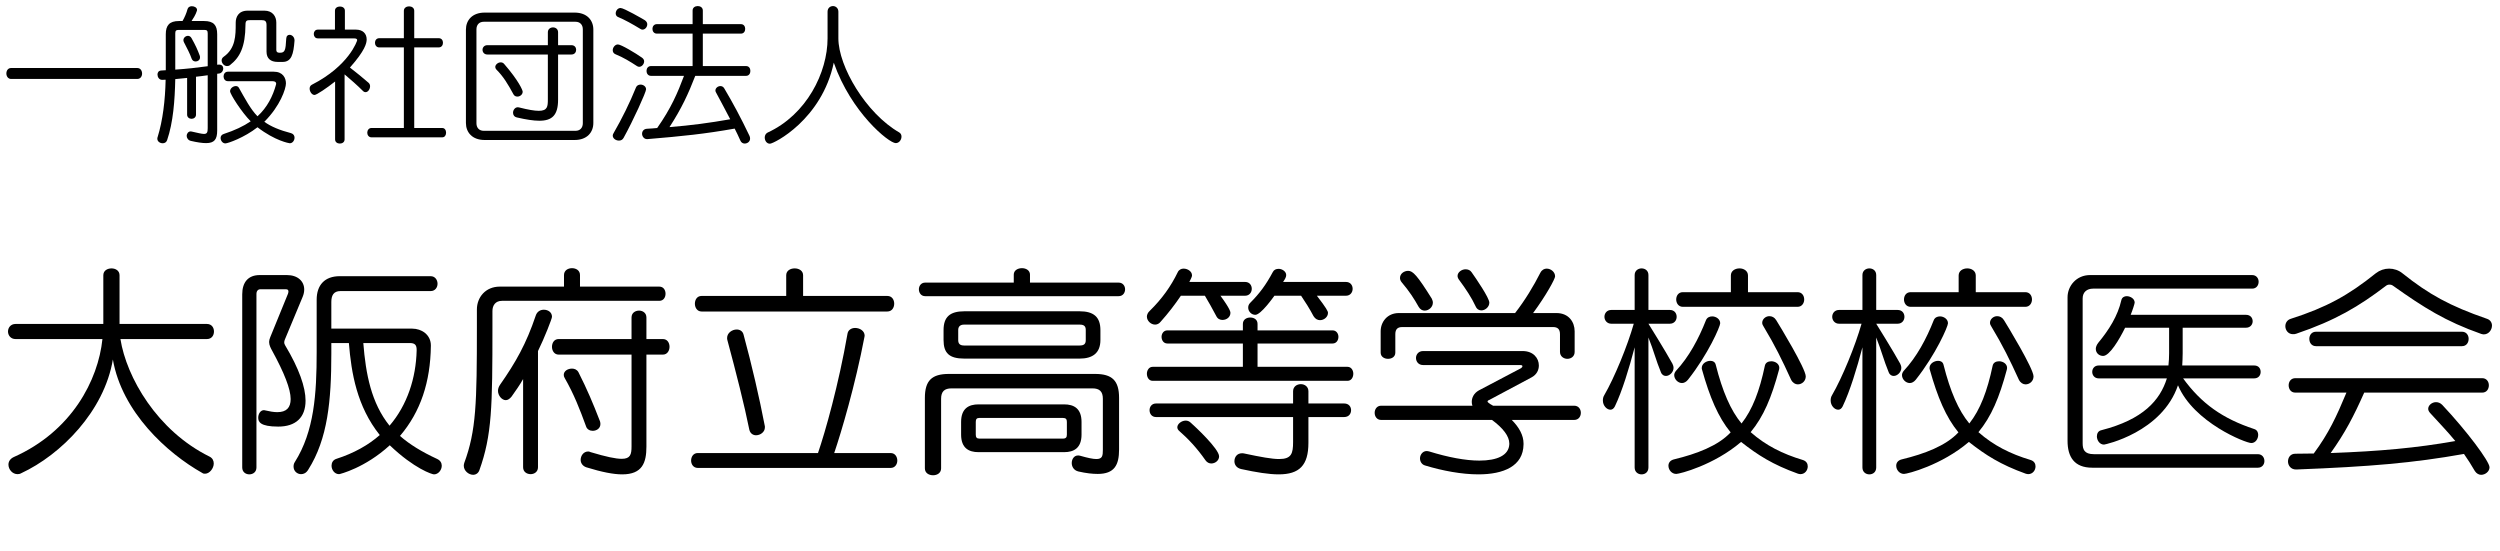 <?xml version="1.0" encoding="UTF-8"?>
<svg id="_レイヤー_1" data-name="レイヤー_1" xmlns="http://www.w3.org/2000/svg" version="1.1" viewBox="0 0 405 89.34">
  <!-- Generator: Adobe Illustrator 29.7.1, SVG Export Plug-In . SVG Version: 2.1.1 Build 8)  -->
  <path d="M1.8,12.792c-.504,0-.768-.456-.768-.888,0-.456.264-.888.768-.888h20.426c.528,0,.792.432.792.912,0,.432-.264.864-.792.864H1.8Z"/>
  <path d="M33.649,12.191c-.624.096-1.272.168-1.896.24v6.145c0,.432-.36.672-.72.672s-.72-.24-.72-.672v-5.952l-1.92.192c-.072,3.48-.336,7.009-1.32,9.889-.12.36-.408.504-.72.504-.432,0-.864-.288-.864-.72,0-.12,0-.192.048-.288.84-2.712,1.224-5.953,1.296-9.289-.168,0-.36.024-.552.024h-.024c-.48,0-.744-.456-.744-.864,0-.312.168-.624.6-.648l.744-.048v-5.833c0-1.44.6-2.136,2.136-2.136h.576c.336-.576.648-1.296.816-1.944.096-.312.384-.456.696-.456.432,0,.84.24.84.6,0,.048,0,.096-.024.144-.192.624-.576,1.224-.864,1.656h2.04c1.536,0,2.112.672,2.112,2.136v4.944c.096-.024.216-.024.288-.024.48,0,.696.288.696.648,0,.336-.24.72-.624.792l-.36.048v9.193c0,1.44-.456,2.04-1.8,2.04-.624,0-1.44-.12-2.472-.36-.432-.096-.672-.48-.672-.816,0-.36.264-.72.648-.72.048,0,.096,0,.168.024.984.216,1.608.384,1.992.384.504,0,.6-.288.6-.936v-8.569ZM33.649,5.423c0-.432-.12-.576-.528-.576h-4.176c-.432,0-.552.144-.552.576v5.856c1.776-.12,3.552-.312,5.256-.552v-5.304ZM31.705,9.959c-.264,0-.528-.12-.648-.432-.288-.84-.768-1.729-1.248-2.665-.072-.144-.096-.24-.096-.36,0-.384.36-.696.744-.696.216,0,.432.12.576.384.624,1.104.984,1.896,1.32,2.808.048.096.048.216.048.312,0,.408-.36.648-.696.648ZM36.913,13.151c-.456,0-.696-.384-.696-.768s.24-.768.696-.768h7.441c1.464,0,1.968,1.008,1.968,1.896,0,.864-.936,3.672-3.504,6.217,1.056.768,2.496,1.368,4.344,1.848.384.12.552.408.552.72,0,.456-.312.912-.768.912-.096,0-2.376-.384-5.232-2.592-2.136,1.68-4.8,2.616-5.208,2.616-.432,0-.769-.432-.769-.888,0-.264.144-.528.528-.648,1.704-.552,3.192-1.248,4.344-2.041-1.416-1.416-3.336-4.392-3.336-4.872s.504-.84.937-.84c.192,0,.36.072.48.264,1.056,1.872,1.896,3.48,3.024,4.632,1.584-1.44,2.497-3.288,3-5.136.024-.048.024-.096.024-.144,0-.216-.144-.408-.624-.408h-7.201ZM44.978,10.031c-1.128,0-1.8-.552-1.8-1.656v-4.32c0-.648-.264-.792-.792-.792h-1.848c-.552,0-.768.072-.768.72-.024,3.672-.936,5.329-2.497,6.553-.168.144-.336.168-.504.168-.456,0-.864-.456-.864-.912,0-.216.096-.432.336-.6,1.92-1.344,1.944-3.432,1.944-5.376v-.144c0-.864.408-1.944,1.944-1.944h2.712c1.32,0,1.92.936,1.92,1.92v4.417c0,.456.312.48.576.48.816,0,.936-.36,1.032-2.28.024-.456.264-.624.552-.624.336,0,.792.312.792.912v.024c-.168,2.208-.48,3.457-1.944,3.457h-.792Z"/>
  <path d="M54.289,13.199c-1.296,1.032-3,2.185-3.336,2.185-.432,0-.792-.552-.792-1.032,0-.264.12-.504.36-.624,6.024-3.072,7.344-7.104,7.344-7.225,0-.168-.12-.288-.552-.288h-5.833c-.432,0-.648-.36-.648-.72,0-.336.216-.696.648-.696h2.784V1.727c0-.456.408-.672.816-.672.384,0,.792.216.792.672v3.072h1.8c1.104,0,1.728.648,1.728,1.584,0,.624-.264,1.8-2.712,4.561,1.008.768,2.112,1.68,3.024,2.472.168.144.24.36.24.552,0,.48-.336.96-.72.96-.168,0-.288-.048-.432-.192-.912-.912-2.017-1.872-2.977-2.688v10.537c0,.456-.384.672-.768.672s-.768-.216-.768-.672v-9.385ZM60.169,22.248c-.432,0-.672-.384-.672-.744,0-.384.24-.768.672-.768h5.257V7.679h-4.008c-.432,0-.672-.384-.672-.744,0-.384.24-.744.672-.744h4.008V1.75c0-.48.432-.72.84-.72.432,0,.84.24.84.72v4.44h3.984c.456,0,.672.36.672.744,0,.36-.216.744-.672.744h-3.984v13.058h4.536c.432,0,.624.384.624.768,0,.36-.192.744-.624.744h-11.473Z"/>
  <path d="M78.528,22.68c-2.041,0-3.048-1.248-3.048-2.76V4.799c0-1.512,1.008-2.76,3.048-2.76h14.545c2.041,0,3.048,1.248,3.048,2.76v15.121c0,1.512-1.008,2.76-3.048,2.76h-14.545ZM94.417,4.75c0-.744-.456-1.224-1.176-1.224h-14.881c-.72,0-1.176.48-1.176,1.224v15.217c0,.744.456,1.224,1.176,1.224h14.881c.72,0,1.176-.48,1.176-1.224V4.75ZM88.753,8.831h-9.792c-.528,0-.792-.384-.792-.768,0-.36.264-.744.792-.744h9.792v-2.088c0-.528.408-.792.84-.792.408,0,.816.264.816.792v2.088h2.16c.528,0,.768.384.768.744,0,.384-.24.768-.768.768h-2.16v7.321c0,2.496-.96,3.408-3.024,3.408-.96,0-2.184-.192-3.624-.528-.456-.096-.648-.408-.648-.768,0-.432.312-.888.768-.888.072,0,.12,0,.192.024,1.512.384,2.52.552,3.216.552,1.416,0,1.464-.72,1.464-1.848v-7.272ZM83.833,15.647c-.264,0-.504-.096-.648-.36-.912-1.68-1.632-2.88-2.784-4.032-.12-.144-.168-.264-.168-.408,0-.36.432-.744.864-.744.24,0,.432.072.6.288,2.329,2.688,2.977,4.225,2.977,4.464,0,.48-.456.792-.84.792Z"/>
  <path d="M103.224,10.727c-1.176-.768-2.232-1.416-3.528-1.944-.288-.12-.432-.36-.432-.648,0-.432.36-.936.84-.936.504,0,2.88,1.417,3.888,2.136.24.168.36.384.36.6,0,.456-.384.888-.792.888-.096,0-.216-.024-.336-.096ZM100.272,22.776c-.504,0-1.008-.336-1.008-.816,0-.12.048-.264.144-.408,1.344-2.328,2.616-4.896,3.624-7.393.12-.312.432-.456.744-.456.408,0,.888.288.888.768,0,.456-2.088,5.064-3.648,7.873-.168.312-.456.432-.744.432ZM103.776,4.703c-1.392-.84-2.496-1.464-3.696-1.968-.216-.096-.336-.336-.336-.552,0-.432.312-.888.792-.888.528,0,3.552,1.752,3.912,1.968.288.192.408.432.408.672,0,.456-.36.864-.768.864-.096,0-.216-.024-.312-.096ZM112.633,12.287c-1.104,2.856-2.185,5.233-4.177,8.305,3.577-.288,6.409-.672,9.841-1.272-.768-1.488-1.512-2.856-2.304-4.344-.072-.12-.096-.216-.096-.312,0-.384.384-.72.816-.72.24,0,.48.12.624.384,1.392,2.352,2.665,4.704,4.081,7.681.072.144.096.288.096.456,0,.48-.432.792-.888.792-.264,0-.552-.168-.672-.456-.312-.696-.624-1.368-.936-1.968-4.873.864-8.4,1.224-14.137,1.704h-.072c-.48,0-.792-.456-.792-.864s.264-.792.816-.816c.576-.024,1.128-.072,1.632-.12,2.256-3.216,3.312-5.689,4.345-8.449h-5.353c-.48,0-.72-.408-.72-.792,0-.408.24-.792.72-.792h6.745v-5.256h-5.785c-.48,0-.72-.384-.72-.768s.24-.768.72-.768h5.785V1.703c0-.48.408-.72.84-.72.408,0,.816.24.816.72v2.208h6.168c.48,0,.696.384.696.768s-.216.768-.696.768h-6.168v5.256h7.008c.48,0,.696.384.696.792,0,.384-.216.792-.696.792h-8.232Z"/>
  <path d="M134.065,1.895c0-.6.432-.912.888-.912.408,0,.864.312.864.912v4.32c0,4.536,4.465,12.145,9.865,15.241.264.168.36.408.36.672,0,.528-.384,1.056-.936,1.056-1.104,0-7.225-4.968-10.033-13.033-1.944,9.241-9.721,13.129-10.345,13.129-.528,0-.84-.504-.84-1.008,0-.312.144-.625.456-.792,6.336-2.904,9.721-9.745,9.721-15.265V1.895Z"/>
  <path d="M19.51,54.927c.972,6.155,5.903,14.83,14.434,19.042.504.252.684.684.684,1.116,0,.792-.684,1.656-1.404,1.656-.144,0-.288,0-.432-.108-5.759-3.24-13.03-9.899-14.506-18.394-1.404,8.387-8.423,15.442-14.866,18.43-.18.108-.396.144-.576.144-.828,0-1.476-.756-1.476-1.548,0-.468.252-.936.864-1.224,9.395-4.175,13.678-12.454,14.362-19.113H2.52c-.792,0-1.224-.612-1.224-1.224s.432-1.224,1.224-1.224h14.218v-7.883c0-.756.648-1.116,1.332-1.116.648,0,1.296.36,1.296,1.116v7.883h14.146c.792,0,1.152.612,1.152,1.224s-.36,1.224-1.152,1.224h-14.002Z"/>
  <path d="M39.24,47.691c0-1.979.972-3.131,2.844-3.131h4.391c1.764,0,2.808,1.008,2.808,2.339,0,.36-.072.756-.252,1.188l-2.879,6.911c-.072.18-.108.324-.108.468s.036.288.144.468c2.268,3.779,3.312,6.803,3.312,8.963,0,2.771-1.62,4.211-4.428,4.211-2.952,0-3.24-.792-3.24-1.44,0-.612.36-1.224.936-1.224.036,0,.108.036.18.036.756.18,1.404.288,1.979.288,1.476,0,2.16-.72,2.16-2.124,0-1.62-1.043-4.248-2.987-7.811-.216-.396-.504-.9-.504-1.44,0-.216.072-.504.18-.756l2.88-7.055c.036-.108.072-.252.072-.36,0-.216-.108-.36-.396-.36h-4.175c-.324,0-.612.252-.612.756v28.112c0,.756-.576,1.116-1.152,1.116s-1.152-.36-1.152-1.116v-28.041ZM69.8,56.042c-.072,5.831-1.656,10.655-5.003,14.578,1.548,1.368,3.563,2.592,5.975,3.708.576.252.792.684.792,1.116,0,.684-.54,1.404-1.26,1.404-.288,0-3.167-.9-7.163-4.715-3.996,3.671-8.099,4.68-8.207,4.68-.756,0-1.224-.72-1.224-1.368,0-.468.216-.936.792-1.116,2.808-.9,5.184-2.232,7.02-3.852-3.708-4.644-4.607-10.043-5.003-14.902h-2.844v1.692c0,7.631-.576,13.822-3.744,18.826-.324.54-.756.72-1.152.72-.648,0-1.224-.504-1.224-1.224,0-.216.036-.504.216-.756,3.132-4.967,3.528-11.015,3.528-17.818v-8.459c0-2.375,1.295-3.815,3.743-3.815h14.722c.72,0,1.116.612,1.116,1.224s-.396,1.188-1.116,1.188h-14.614c-1.116,0-1.476.72-1.476,1.764v4.32h13.103c1.512,0,3.023.972,3.023,2.735v.072ZM67.496,56.654c0-.72-.252-1.08-1.08-1.08h-7.559c.396,5.04,1.296,9.719,4.248,13.391,2.88-3.348,4.284-7.739,4.392-12.167v-.144Z"/>
  <path d="M81.323,48.735c-1.08,0-1.548.756-1.548,1.656v2.592c0,12.958-.072,17.494-2.124,23.217-.18.468-.576.72-.972.72-.756,0-1.547-.648-1.547-1.476,0-.144.036-.288.072-.432,1.944-5.255,2.052-9.683,2.052-22.065v-2.808c0-1.98,1.404-3.708,3.708-3.708h10.403v-1.872c0-.756.648-1.116,1.296-1.116s1.296.36,1.296,1.116v1.872h12.85c.684,0,1.008.576,1.008,1.152s-.324,1.152-1.008,1.152h-25.485ZM84.743,61.406c-.54.972-1.188,1.872-1.872,2.844-.288.36-.612.576-.936.576-.612,0-1.26-.72-1.26-1.512,0-.324.108-.648.324-.972,2.52-3.6,4.248-6.624,5.795-11.231.216-.648.756-.936,1.296-.936.684,0,1.332.396,1.332,1.152,0,.288-1.224,3.419-2.268,5.543v18.826c0,.756-.612,1.116-1.188,1.116-.612,0-1.224-.36-1.224-1.116v-14.29ZM102.308,57.446h-11.807c-.72,0-1.08-.648-1.08-1.26,0-.648.36-1.26,1.08-1.26h11.807v-3.492c0-.756.612-1.116,1.224-1.116.576,0,1.188.36,1.188,1.116v3.492h2.664c.72,0,1.08.612,1.08,1.26,0,.612-.36,1.26-1.08,1.26h-2.664v14.902c0,2.592-.648,4.5-3.923,4.5-1.404,0-3.275-.36-5.831-1.152-.612-.216-.9-.72-.9-1.188,0-.684.468-1.368,1.224-1.368.108,0,.252.036.396.108,2.52.756,4.067,1.08,5.04,1.08,1.404,0,1.583-.72,1.583-2.016v-14.866ZM91.474,61.226c-.108-.18-.144-.324-.144-.504,0-.612.648-1.008,1.332-1.008.396,0,.792.144,1.043.576,1.404,2.771,2.376,5.075,3.42,7.775.108.216.144.468.144.612,0,.72-.612,1.116-1.26,1.116-.468,0-.936-.252-1.08-.756-.972-2.664-1.944-5.183-3.456-7.811Z"/>
  <path d="M113.04,75.804c-.72,0-1.08-.612-1.08-1.188,0-.612.36-1.224,1.08-1.224h19.474c1.188-3.456,3.347-11.086,4.787-19.365.108-.612.684-.9,1.224-.9.756,0,1.548.468,1.548,1.26,0,.072-.036.144-.036.216-1.476,7.739-3.744,15.406-4.896,18.79h9.143c.72,0,1.08.612,1.08,1.224,0,.576-.36,1.188-1.08,1.188h-31.244ZM113.652,50.463c-.72,0-1.08-.648-1.08-1.26,0-.648.36-1.26,1.08-1.26h13.714v-3.348c0-.756.684-1.116,1.368-1.116s1.368.36,1.368,1.116v3.348h13.643c.756,0,1.116.612,1.116,1.26,0,.612-.36,1.26-1.116,1.26h-30.092ZM123.911,69.253c0,.72-.72,1.26-1.44,1.26-.468,0-.936-.288-1.08-.9-.792-3.959-2.16-9.323-3.563-14.542-.036-.108-.036-.216-.036-.324,0-.828.828-1.368,1.548-1.368.504,0,.972.252,1.116.828,1.332,4.896,2.556,10.187,3.456,14.866v.18Z"/>
  <path d="M149.868,47.979c-.648,0-1.008-.54-1.008-1.116,0-.54.36-1.08,1.008-1.08h14.362v-1.296c0-.684.648-1.044,1.332-1.044.648,0,1.296.36,1.296,1.044v1.296h14.362c.684,0,1.044.54,1.044,1.08,0,.576-.36,1.116-1.044,1.116h-31.352ZM178.664,64.609c0-1.188-.54-1.692-1.692-1.692h-22.821c-1.152,0-1.692.504-1.692,1.692v11.267c0,.756-.648,1.116-1.296,1.116-.684,0-1.332-.36-1.332-1.116v-11.411c0-2.808,1.116-3.888,3.887-3.888h23.685c2.771,0,3.888,1.08,3.888,3.888v8.351c0,2.52-.756,3.959-3.456,3.959-.864,0-1.872-.108-3.132-.396-.756-.18-1.08-.792-1.08-1.368,0-.648.396-1.224,1.008-1.224.072,0,.18,0,.324.036,1.26.36,2.088.54,2.664.54.972,0,1.044-.54,1.044-1.476v-8.279ZM156.239,58.094c-2.483,0-3.383-.9-3.383-3.024v-1.583c0-2.124,1.008-3.06,3.383-3.06h18.646c2.304,0,3.383.936,3.383,3.06v1.583c0,2.124-1.26,3.024-3.383,3.024h-18.646ZM175.893,53.451c0-.576-.252-.864-.972-.864h-18.754c-.612,0-.936.324-.936.864v1.656c0,.54.252.864.936.864h18.754c.72,0,.972-.288.972-.864v-1.656ZM158.507,73.248c-1.548,0-2.808-.648-2.808-2.843v-2.052c0-2.196,1.26-2.844,2.808-2.844h13.894c1.548,0,2.808.648,2.808,2.844v2.052c0,2.195-1.26,2.843-2.808,2.843h-13.894ZM172.833,68.353c0-.432-.144-.648-.648-.648h-13.534c-.432,0-.576.216-.576.648v2.052c0,.432.144.648.576.648h13.534c.504,0,.648-.216.648-.648v-2.052Z"/>
  <path d="M197.71,47.907c1.62,2.196,1.62,2.664,1.62,2.772,0,.684-.612,1.152-1.296,1.152-.396,0-.792-.18-1.008-.648-.612-1.152-1.224-2.268-1.836-3.276h-3.887c-.972,1.44-2.052,2.844-3.276,4.211-.252.324-.576.468-.9.468-.684,0-1.332-.612-1.332-1.296,0-.288.144-.648.468-.936,1.98-1.944,3.419-3.959,4.536-6.263.18-.396.576-.576.936-.576.684,0,1.368.468,1.368,1.08,0,.144,0,.252-.432,1.08h9.035c.72,0,1.08.54,1.08,1.116,0,.54-.36,1.116-1.08,1.116h-3.996ZM186.732,61.694c-.612,0-.936-.576-.936-1.152,0-.54.324-1.116.936-1.116h14.614v-3.779h-12.238c-.612,0-.936-.54-.936-1.08,0-.504.324-1.044.936-1.044h12.238v-1.043c0-.72.612-1.044,1.188-1.044.612,0,1.188.324,1.188,1.044v1.043h12.167c.612,0,.936.54.936,1.044,0,.54-.324,1.08-.936,1.08h-12.167v3.779h14.578c.612,0,.936.576.936,1.116,0,.576-.324,1.152-.936,1.152h-31.568ZM211.964,67.561v4.175c0,3.672-1.476,5.111-4.823,5.111-1.584,0-3.6-.324-6.083-.864-.756-.18-1.08-.72-1.08-1.26,0-.684.432-1.296,1.224-1.296.108,0,.216,0,.36.036,2.7.576,4.5.9,5.651.9,2.016,0,2.268-.9,2.268-2.772v-4.031h-22.209c-.684,0-1.043-.54-1.043-1.116,0-.54.36-1.08,1.043-1.08h22.209v-1.98c0-.756.612-1.152,1.26-1.152.612,0,1.224.396,1.224,1.152v1.98h5.795c.756,0,1.116.54,1.116,1.08,0,.576-.36,1.116-1.116,1.116h-5.795ZM196.234,75.084c-.324,0-.684-.144-.936-.504-1.404-2.016-2.844-3.527-4.248-4.751-.216-.18-.324-.396-.324-.612,0-.54.684-1.08,1.368-1.08.288,0,.576.108.828.36.612.54,4.571,4.211,4.571,5.435,0,.684-.647,1.152-1.26,1.152ZM213.333,47.907c1.548,2.016,1.8,2.52,1.8,2.772,0,.684-.648,1.188-1.296,1.188-.36,0-.756-.18-1.044-.648-.648-1.224-1.332-2.304-2.016-3.312h-4.32c-.18.252-2.195,3.096-3.095,3.096-.648,0-1.152-.576-1.152-1.152,0-.288.072-.54.324-.792,1.512-1.512,2.556-2.916,3.671-5.003.18-.36.54-.504.936-.504.576,0,1.224.432,1.224,1.008,0,.324-.18.647-.504,1.116h10.187c.72,0,1.08.54,1.08,1.116,0,.54-.36,1.116-1.08,1.116h-4.715Z"/>
  <path d="M244.905,68.029c1.188,1.188,1.908,2.484,1.908,3.815v.144c-.036,3.528-3.239,4.859-7.307,4.859-2.7,0-5.795-.576-8.639-1.439-.54-.144-.828-.648-.828-1.152,0-.576.432-1.188,1.08-1.188.108,0,.288.036.432.072,3.023.936,5.867,1.476,8.099,1.476,2.916,0,4.788-.864,4.859-2.664v-.108c0-1.188-1.043-2.52-2.808-3.815h-17.961c-.684,0-1.044-.576-1.044-1.152s.36-1.152,1.044-1.152h14.794c-.072-.18-.108-.396-.108-.612,0-.684.324-1.404,1.152-1.872l6.839-3.6c.144-.108.216-.216.216-.324s-.108-.18-.36-.18h-15.73c-.756,0-1.152-.576-1.152-1.152,0-.54.396-1.116,1.152-1.116h16.126c1.728,0,2.627,1.152,2.627,2.34,0,.756-.36,1.476-1.152,1.908l-6.875,3.671c-.216.072-.288.18-.288.252,0,.216.9.684.9.684h13.138c.72,0,1.08.576,1.08,1.152s-.36,1.152-1.08,1.152h-10.115ZM252.716,54.135c0-.828-.396-1.152-1.116-1.152h-24.441c-.72,0-1.116.324-1.116,1.152v2.987c0,.684-.576,1.008-1.188,1.008-.576,0-1.188-.324-1.188-1.008v-3.456c0-1.476,1.044-2.952,2.952-2.952h18.826c1.62-2.087,2.988-4.355,4.104-6.551.252-.468.648-.648,1.008-.648.684,0,1.368.54,1.368,1.26,0,.396-1.44,3.06-3.564,5.939h3.78c2.016,0,2.952,1.476,2.952,2.952v3.348c0,.72-.576,1.116-1.188,1.116-.576,0-1.188-.396-1.188-1.116v-2.879ZM232.126,49.023c0,.72-.648,1.296-1.332,1.296-.36,0-.72-.18-.972-.612-.72-1.296-1.512-2.52-2.735-3.959-.216-.252-.288-.504-.288-.72,0-.684.648-1.152,1.332-1.152.756,0,1.476.756,3.816,4.5.108.252.18.432.18.648ZM239.974,50.283c-.36,0-.72-.18-.936-.684-.612-1.332-1.583-2.808-2.627-4.211-.18-.216-.288-.468-.288-.684,0-.612.684-1.08,1.296-1.08.396,0,.756.144.972.468.72,1.008,2.88,4.176,2.88,4.932,0,.72-.684,1.26-1.296,1.26Z"/>
  <path d="M264.815,56.258c-.9,3.419-2.016,7.091-3.204,9.575-.18.36-.432.54-.72.54-.612,0-1.224-.684-1.224-1.476,0-.288.036-.576.216-.864,1.656-2.843,3.779-8.027,4.787-11.59h-3.635c-.72,0-1.116-.576-1.116-1.116,0-.576.396-1.116,1.116-1.116h3.779v-5.651c0-.72.576-1.08,1.116-1.08.576,0,1.116.36,1.116,1.08v5.651h3.456c.756,0,1.116.54,1.116,1.116,0,.54-.36,1.116-1.116,1.116h-3.456s2.808,4.5,3.887,6.479c.108.216.18.432.18.684,0,.684-.648,1.296-1.224,1.296-.324,0-.647-.144-.828-.612-.792-1.908-1.152-3.456-2.016-5.615v21.057c0,.756-.54,1.116-1.116,1.116-.54,0-1.116-.36-1.116-1.116v-19.474ZM271.546,76.776c-.72,0-1.26-.648-1.26-1.332,0-.468.288-.9.972-1.044,3.563-.864,7.055-2.16,9.107-4.355-2.016-2.447-3.384-5.687-4.644-10.187-.036-.072-.036-.18-.036-.252,0-.684.72-1.152,1.404-1.152.396,0,.756.18.864.648,1.08,4.283,2.412,7.379,4.176,9.503,1.764-2.232,2.916-5.255,3.779-9.359.108-.504.54-.72,1.044-.72.612,0,1.296.396,1.296,1.08,0,.072-.036.144-.036.252-1.224,4.571-2.52,7.631-4.607,10.151,2.448,2.16,5.184,3.527,8.423,4.5.612.18.828.612.828,1.043,0,.648-.468,1.26-1.188,1.26-.108,0-.252-.036-.396-.072-4.104-1.476-6.515-3.023-9.215-5.147-4.427,3.78-9.971,5.184-10.51,5.184ZM272.482,62.054c-.648,0-1.26-.612-1.26-1.296,0-.216.108-.468.288-.684,2.087-2.231,3.671-5.183,4.859-8.207.18-.432.576-.612,1.008-.612.612,0,1.296.432,1.296,1.116,0,.504-1.944,5.003-5.219,9.143-.288.36-.648.54-.972.54ZM272.626,49.707c-.72,0-1.08-.612-1.08-1.188,0-.612.36-1.188,1.08-1.188h7.775v-2.7c0-.756.684-1.152,1.404-1.152.684,0,1.368.396,1.368,1.152v2.7h8.027c.72,0,1.08.576,1.08,1.188,0,.576-.36,1.188-1.08,1.188h-18.574ZM290.156,61.514c-1.476-3.24-2.627-5.579-4.427-8.567-.144-.216-.252-.432-.252-.648,0-.612.576-1.08,1.152-1.08.432,0,.828.18,1.116.648.54.864,4.788,7.847,4.788,9.107,0,.756-.612,1.296-1.296,1.296-.396,0-.828-.252-1.08-.756Z"/>
  <path d="M301.715,56.258c-.9,3.419-2.016,7.091-3.204,9.575-.18.36-.432.54-.72.54-.612,0-1.224-.684-1.224-1.476,0-.288.036-.576.216-.864,1.656-2.843,3.779-8.027,4.787-11.59h-3.635c-.72,0-1.116-.576-1.116-1.116,0-.576.396-1.116,1.116-1.116h3.779v-5.651c0-.72.576-1.08,1.116-1.08.576,0,1.116.36,1.116,1.08v5.651h3.456c.756,0,1.116.54,1.116,1.116,0,.54-.36,1.116-1.116,1.116h-3.456s2.808,4.5,3.887,6.479c.108.216.18.432.18.684,0,.684-.648,1.296-1.224,1.296-.324,0-.647-.144-.828-.612-.792-1.908-1.152-3.456-2.016-5.615v21.057c0,.756-.54,1.116-1.116,1.116-.54,0-1.116-.36-1.116-1.116v-19.474ZM308.447,76.776c-.72,0-1.26-.648-1.26-1.332,0-.468.288-.9.972-1.044,3.563-.864,7.055-2.16,9.107-4.355-2.016-2.447-3.384-5.687-4.644-10.187-.036-.072-.036-.18-.036-.252,0-.684.72-1.152,1.404-1.152.396,0,.756.18.864.648,1.08,4.283,2.412,7.379,4.176,9.503,1.764-2.232,2.916-5.255,3.779-9.359.108-.504.54-.72,1.044-.72.612,0,1.296.396,1.296,1.08,0,.072-.036.144-.036.252-1.224,4.571-2.52,7.631-4.607,10.151,2.448,2.16,5.184,3.527,8.423,4.5.612.18.828.612.828,1.043,0,.648-.468,1.26-1.188,1.26-.108,0-.252-.036-.396-.072-4.104-1.476-6.515-3.023-9.215-5.147-4.427,3.78-9.971,5.184-10.51,5.184ZM309.382,62.054c-.648,0-1.26-.612-1.26-1.296,0-.216.108-.468.288-.684,2.087-2.231,3.671-5.183,4.859-8.207.18-.432.576-.612,1.008-.612.612,0,1.296.432,1.296,1.116,0,.504-1.944,5.003-5.219,9.143-.288.36-.648.54-.972.54ZM309.526,49.707c-.72,0-1.08-.612-1.08-1.188,0-.612.36-1.188,1.08-1.188h7.775v-2.7c0-.756.684-1.152,1.404-1.152.684,0,1.368.396,1.368,1.152v2.7h8.027c.72,0,1.08.576,1.08,1.188,0,.576-.36,1.188-1.08,1.188h-18.574ZM327.056,61.514c-1.476-3.24-2.627-5.579-4.427-8.567-.144-.216-.252-.432-.252-.648,0-.612.576-1.08,1.152-1.08.432,0,.828.18,1.116.648.54.864,4.788,7.847,4.788,9.107,0,.756-.612,1.296-1.296,1.296-.396,0-.828-.252-1.08-.756Z"/>
  <path d="M338.939,75.768c-2.916,0-3.996-1.764-3.996-4.355v-23.253c0-1.835,1.44-3.599,3.635-3.599h26.277c.684,0,1.044.54,1.044,1.08,0,.576-.36,1.116-1.044,1.116h-25.773c-1.008,0-1.691.576-1.691,1.584v23.469c0,.972.252,1.764,1.8,1.764h26.564c.72,0,1.08.54,1.08,1.116,0,.54-.36,1.08-1.08,1.08h-26.816ZM353.662,61.298c2.987,4.104,6.407,6.515,11.519,8.207.468.144.647.54.647.936,0,.648-.432,1.332-1.116,1.332-.9,0-9.323-3.312-11.878-9.359-2.592,7.631-11.807,9.611-11.986,9.611-.72,0-1.152-.72-1.152-1.332,0-.468.216-.9.756-1.008,6.731-1.728,9.467-4.823,10.583-8.387h-11.051c-.684,0-1.043-.54-1.043-1.044,0-.54.36-1.044,1.043-1.044h11.303c.072-.648.108-1.332.108-1.979v-4.14h-7.127c-.936,1.908-2.52,4.571-3.563,4.571-.648,0-1.188-.468-1.188-1.152,0-.288.144-.648.396-.972,1.728-2.088,3.167-4.355,3.744-6.911.108-.468.504-.648.864-.648.576,0,1.296.396,1.296,1.044,0,.144-.324,1.188-.648,1.979h18.682c.72,0,1.08.504,1.08,1.044,0,.504-.36,1.044-1.08,1.044h-10.259v4.14c0,.684-.036,1.368-.072,1.979h11.663c.72,0,1.043.504,1.043,1.044,0,.504-.324,1.044-1.043,1.044h-11.519Z"/>
  <path d="M401.972,54.099c-5.832-2.052-9.323-4.284-14.255-7.775-.216-.18-.432-.216-.647-.216s-.396.072-.576.216c-4.355,3.312-8.135,5.579-14.506,7.739-.18.072-.36.072-.54.072-.756,0-1.224-.648-1.224-1.296,0-.504.288-1.008.864-1.188,5.759-1.836,9.359-3.815,13.786-7.379.648-.504,1.404-.756,2.16-.756s1.548.252,2.16.756c4.283,3.419,7.667,5.291,13.714,7.379.54.18.792.648.792,1.08,0,.72-.54,1.439-1.332,1.439-.107,0-.252-.036-.396-.072ZM383.002,63.602c-1.692,3.815-3.096,6.515-5.436,9.791,7.955-.288,13.895-.828,20.193-1.944-1.26-1.547-2.771-3.095-4.104-4.571-.18-.216-.288-.432-.288-.648,0-.576.612-1.08,1.26-1.08.324,0,.685.108,1.008.432,4.032,4.284,7.667,9.179,7.667,10.115,0,.684-.684,1.224-1.367,1.224-.36,0-.756-.216-1.008-.612-.576-1.008-1.188-1.943-1.764-2.771-8.279,1.476-15.19,2.052-27.141,2.52h-.072c-.864,0-1.296-.684-1.296-1.295,0-.648.396-1.26,1.188-1.26,1.044,0,2.016-.036,2.987-.036,2.448-3.312,3.672-5.976,5.292-9.863h-8.279c-.72,0-1.08-.576-1.08-1.188,0-.576.36-1.152,1.08-1.152h30.272c.72,0,1.08.576,1.08,1.152,0,.612-.36,1.188-1.08,1.188h-19.113ZM375.191,56.079c-.72,0-1.08-.576-1.08-1.188,0-.576.36-1.152,1.08-1.152h23.649c.72,0,1.08.576,1.08,1.152,0,.612-.36,1.188-1.08,1.188h-23.649Z"/>
</svg>